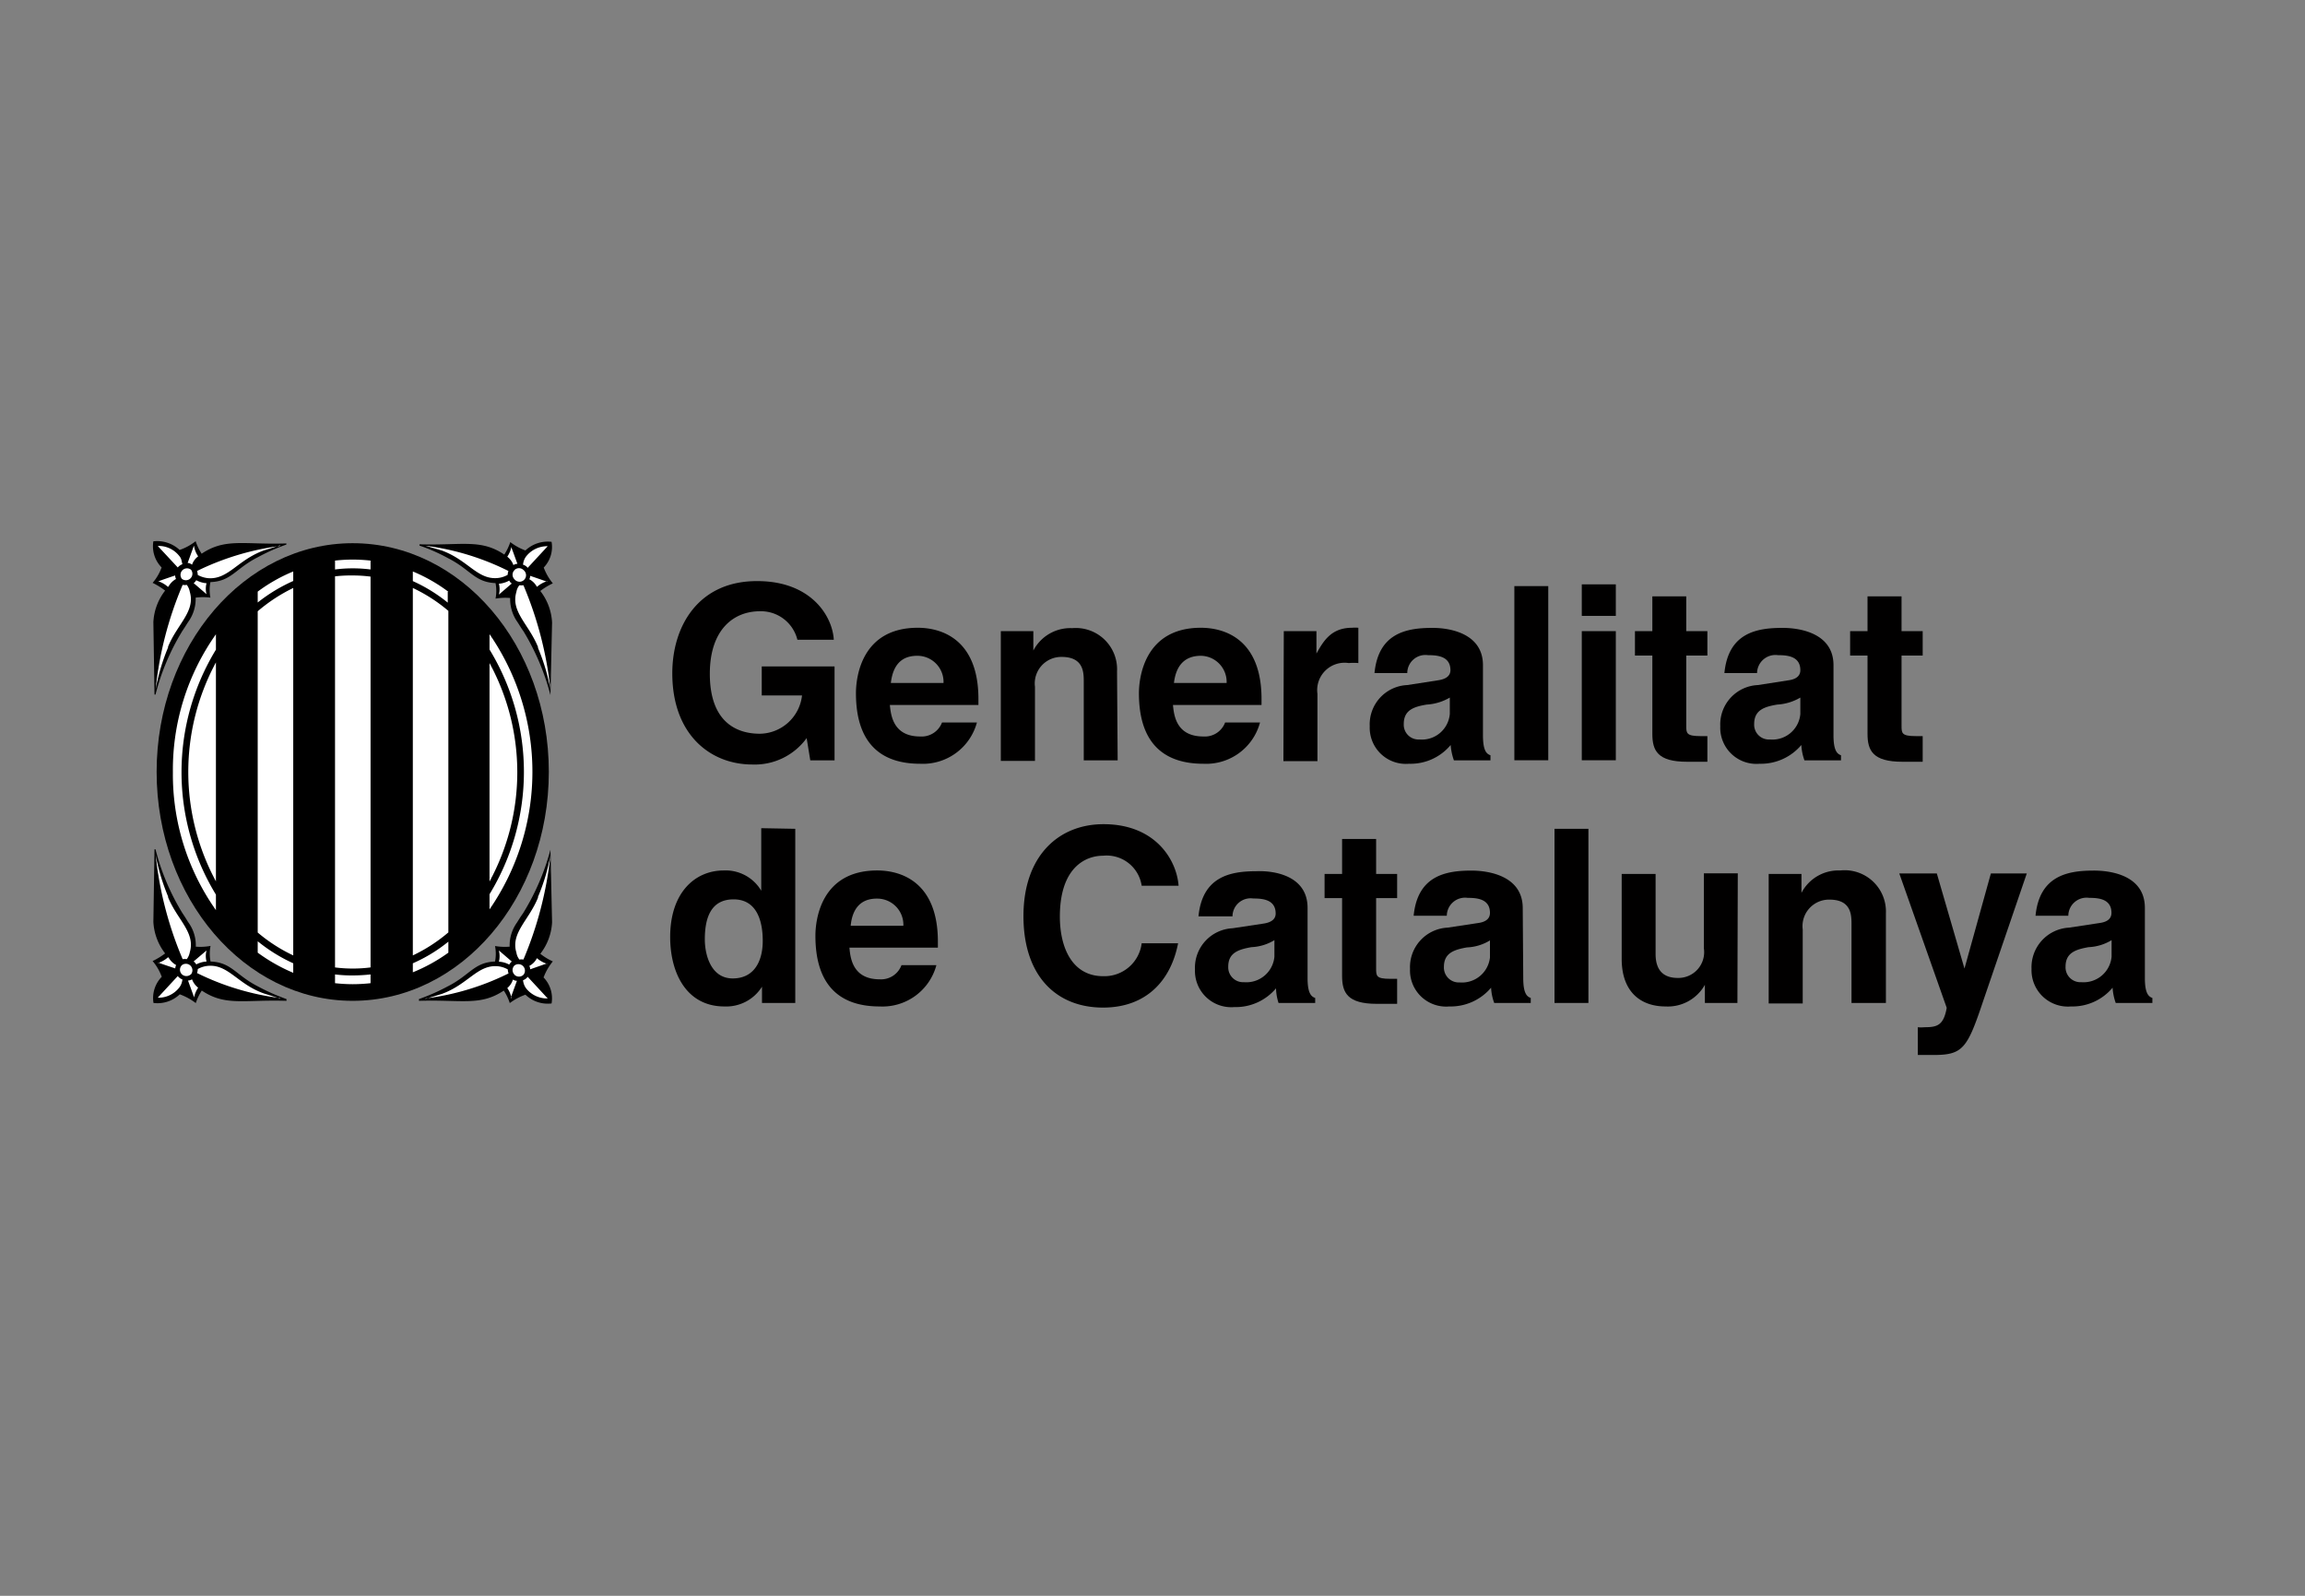 <?xml version="1.0" encoding="UTF-8"?> <svg xmlns="http://www.w3.org/2000/svg" id="Capa_1" data-name="Capa 1" viewBox="0 0 184.25 127.56"><rect x="0" y="0" width="184.25" height="127.56" fill="#808080" stroke="none"/><defs><style>.cls-1{fill:#fff;}.cls-2{fill:#010000;}</style></defs><title>logo Generalitat</title><path d="M28.19,43.42c-8.65,0-15.67,8.19-15.67,18.28S19.54,80,28.19,80,43.87,71.81,43.87,61.7s-7-18.28-15.68-18.28"></path><path class="cls-1" d="M17.26,70.45a18.43,18.43,0,0,1,0-17.5v17.5"></path><path class="cls-1" d="M20.6,48.86A13.17,13.17,0,0,1,23.44,47V76.37a12.85,12.85,0,0,1-2.84-1.83V48.86"></path><path class="cls-1" d="M26.78,46.07A10.89,10.89,0,0,1,28.19,46a11.09,11.09,0,0,1,1.43.09V77.33a11.09,11.09,0,0,1-1.43.09,10.89,10.89,0,0,1-1.41-.09V46.07"></path><path class="cls-1" d="M33,47a12.75,12.75,0,0,1,2.84,1.83V74.53A12.79,12.79,0,0,1,33,76.37V47"></path><path class="cls-1" d="M39.13,53a18.28,18.28,0,0,1,0,17.46V53"></path><path class="cls-1" d="M35.79,47.3v.87A12.66,12.66,0,0,0,33,46.45v-.77a13.11,13.11,0,0,1,2.84,1.62"></path><path class="cls-1" d="M28.19,44.73a13.26,13.26,0,0,1,1.43.08v.71a11.09,11.09,0,0,0-1.43-.09,10.89,10.89,0,0,0-1.41.09v-.71a13,13,0,0,1,1.41-.08"></path><path class="cls-1" d="M23.44,45.68v.76a13.12,13.12,0,0,0-2.84,1.72v-.87a13.12,13.12,0,0,1,2.84-1.61"></path><path class="cls-1" d="M13.82,61.7a18.75,18.75,0,0,1,3.44-11v1.23a18.8,18.8,0,0,0,0,19.58v1.24a18.78,18.78,0,0,1-3.44-11"></path><path class="cls-1" d="M20.6,76.12v-.88A13.16,13.16,0,0,0,23.44,77v.76a14,14,0,0,1-2.84-1.61"></path><path class="cls-1" d="M28.19,78.67a13,13,0,0,1-1.41-.08v-.7a10.9,10.9,0,0,0,1.41.08,13.26,13.26,0,0,0,1.43-.08v.7a13.26,13.26,0,0,1-1.43.08"></path><path class="cls-1" d="M33,77.72V77a12.34,12.34,0,0,0,2.84-1.73v.88A13.5,13.5,0,0,1,33,77.72"></path><path class="cls-1" d="M39.13,71.48a18.77,18.77,0,0,0,0-19.56V50.69a19.36,19.36,0,0,1,0,22V71.48"></path><path d="M43.46,78.11a4.41,4.41,0,0,1,.73-1.26,4.77,4.77,0,0,1-1-.61,4.46,4.46,0,0,0,.94-2.52L44,67.92H44A18.84,18.84,0,0,1,41.81,73c-.28.4-.33.5-.49.75a3.13,3.13,0,0,0-.58,1.92,4.69,4.69,0,0,1-1.17-.05,3.19,3.19,0,0,1,0,1.24c-1.68.06-2,1.09-3.81,2a16.07,16.07,0,0,1-2.27,1V80c3.4-.11,4.9.44,6.78-.82a4.11,4.11,0,0,1,.48,1A4.65,4.65,0,0,1,42,79.51a2.58,2.58,0,0,0,2.09.7,2.41,2.41,0,0,0-.66-2.1"></path><path class="cls-1" d="M43.75,77l-1.37.48h0a.54.54,0,0,0-.07-.27v0a1.43,1.43,0,0,0,.61-.62l0,0h0a2.27,2.27,0,0,0,.8.45"></path><path class="cls-1" d="M43,71.7a15.7,15.7,0,0,0,1-3.34,29.3,29.3,0,0,1-2.16,8.34,1,1,0,0,0-.32,0,1.16,1.16,0,0,1-.24-.55c-.48-1.57,1-2.59,1.73-4.41"></path><path class="cls-1" d="M39.91,76l1,.86h0l-.09.08-.12.16h0a2,2,0,0,0-.82-.23,1.8,1.8,0,0,0,0-.88"></path><path class="cls-1" d="M34,79.85l1.31-.4c2.08-.75,2.83-2.3,4.4-2.22a2,2,0,0,1,.88.26,1.2,1.2,0,0,0,.06.32h0a20.65,20.65,0,0,1-6.62,2"></path><path class="cls-1" d="M40.88,79.78a2,2,0,0,0-.33-.8A1.41,1.41,0,0,0,41,78.3h0a.6.6,0,0,0,.32.1h0l-.5,1.37"></path><path class="cls-1" d="M41.12,77.9a.51.51,0,0,1,0-.72.52.52,0,0,1,.73.73.51.51,0,0,1-.73,0"></path><path class="cls-1" d="M42.11,79.07a1.27,1.27,0,0,1-.3-.72.74.74,0,0,0,.37-.27l1.6,1.73a2.14,2.14,0,0,1-1.67-.74"></path><path d="M43.46,45.36a4.47,4.47,0,0,0,.73,1.27,5.22,5.22,0,0,0-1,.61,4.46,4.46,0,0,1,.94,2.52L44,55.56H44a19,19,0,0,0-2.15-5.09c-.28-.4-.33-.51-.49-.75a3.18,3.18,0,0,1-.58-1.92,4.69,4.69,0,0,0-1.17.05,3.19,3.19,0,0,0,0-1.24c-1.68-.07-2-1.09-3.81-2a14,14,0,0,0-2.27-1v-.1c3.4.1,4.9-.45,6.78.82a4.28,4.28,0,0,0,.48-1A4.39,4.39,0,0,0,42,44a2.61,2.61,0,0,1,2.09-.69,2.38,2.38,0,0,1-.66,2.09"></path><path class="cls-1" d="M43.75,46.51c-.22-.09-1.37-.48-1.37-.48h0a.54.54,0,0,1-.07.27v0a1.49,1.49,0,0,1,.61.61l0,0h0a2.27,2.27,0,0,1,.8-.45"></path><path class="cls-1" d="M43,51.78a15.7,15.7,0,0,1,1,3.34,29.3,29.3,0,0,0-2.16-8.34,1.32,1.32,0,0,1-.32,0,1.09,1.09,0,0,0-.24.53c-.48,1.58,1,2.59,1.73,4.42"></path><path class="cls-1" d="M39.91,47.5l1-.86h0l-.09-.06-.12-.17v0a2,2,0,0,1-.82.25,1.77,1.77,0,0,1,0,.87"></path><path class="cls-1" d="M34,43.62,35.3,44c2.08.75,2.83,2.3,4.4,2.21a2,2,0,0,0,.88-.26,1.21,1.21,0,0,1,.06-.31h0A20.63,20.63,0,0,0,34,43.62"></path><path class="cls-1" d="M40.88,43.7a2.14,2.14,0,0,1-.33.8,1.44,1.44,0,0,1,.49.67h0a.6.6,0,0,1,.32-.1h0l-.5-1.37"></path><path class="cls-1" d="M41.12,45.58a.51.51,0,0,0,0,.72.52.52,0,1,0,.73-.73.51.51,0,0,0-.73,0"></path><path class="cls-1" d="M42.11,44.41a1.24,1.24,0,0,0-.3.73.7.7,0,0,1,.37.25l1.6-1.73a2.15,2.15,0,0,0-1.67.75"></path><path d="M12.93,78.08a4.19,4.19,0,0,0-.73-1.26,5.77,5.77,0,0,0,1-.61,4.49,4.49,0,0,1-.94-2.52l.09-5.8h.08A18.36,18.36,0,0,0,14.59,73c.27.4.32.51.48.75a3.1,3.1,0,0,1,.58,1.92,4.37,4.37,0,0,0,1.18-.06,3.2,3.2,0,0,0,0,1.25c1.68.06,2,1.08,3.81,2a16.37,16.37,0,0,0,2.26,1V80c-3.39-.11-4.88.45-6.77-.82a4.21,4.21,0,0,0-.48,1,4.84,4.84,0,0,0-1.28-.7,2.58,2.58,0,0,1-2.1.69,2.43,2.43,0,0,1,.66-2.09"></path><path class="cls-1" d="M12.64,76.94c.22.09,1.37.47,1.37.47l0,0a.68.68,0,0,1,.07-.27v0a1.55,1.55,0,0,1-.61-.61s-.05,0-.05,0h0a2.27,2.27,0,0,1-.8.45"></path><path class="cls-1" d="M13.44,71.67a16.56,16.56,0,0,1-1-3.34,29,29,0,0,0,2.16,8.34,1.06,1.06,0,0,1,.33,0,1.29,1.29,0,0,0,.24-.55c.47-1.58-1-2.59-1.74-4.41"></path><path class="cls-1" d="M16.48,76l-1,.85h0l.09.08a1.11,1.11,0,0,1,.12.16h0a1.93,1.93,0,0,1,.82-.23,1.66,1.66,0,0,1,0-.88"></path><path class="cls-1" d="M22.4,79.82l-1.31-.41c-2.08-.74-2.82-2.3-4.4-2.21a2,2,0,0,0-.88.26,1.2,1.2,0,0,1-.06.32h0a20.88,20.88,0,0,0,6.63,2"></path><path class="cls-1" d="M15.51,79.76a2.06,2.06,0,0,1,.33-.81,1.49,1.49,0,0,1-.49-.67h0a.67.67,0,0,1-.32.1h0l.5,1.38"></path><path class="cls-1" d="M15.27,77.88a.52.52,0,0,0-.73-.73.51.51,0,0,0,0,.73.53.53,0,0,0,.72,0"></path><path class="cls-1" d="M14.28,79a1.24,1.24,0,0,0,.3-.71.81.81,0,0,1-.37-.27l-1.6,1.73A2.1,2.1,0,0,0,14.28,79"></path><path d="M12.93,45.33a4,4,0,0,1-.73,1.26,5.82,5.82,0,0,1,1,.62,4.46,4.46,0,0,0-.94,2.52l.09,5.79h.08a18.36,18.36,0,0,1,2.15-5.09c.27-.4.32-.5.48-.74a3.15,3.15,0,0,0,.58-1.92,4.79,4.79,0,0,1,1.18,0,3.14,3.14,0,0,1,0-1.24c1.68-.06,2-1.09,3.81-2a15.21,15.21,0,0,1,2.26-1v-.09c-3.39.11-4.88-.45-6.77.82a4.11,4.11,0,0,1-.48-1,4.33,4.33,0,0,1-1.28.7,2.65,2.65,0,0,0-2.1-.69,2.41,2.41,0,0,0,.66,2.09"></path><path class="cls-1" d="M12.64,46.48C12.86,46.38,14,46,14,46l0,0a.68.68,0,0,0,.07.28h0a1.54,1.54,0,0,0-.61.62l-.05,0h0a2.12,2.12,0,0,0-.8-.45"></path><path class="cls-1" d="M13.44,51.74a16.57,16.57,0,0,0-1,3.35,28.89,28.89,0,0,1,2.16-8.34.82.82,0,0,0,.33,0,1.29,1.29,0,0,1,.24.55c.47,1.57-1,2.58-1.74,4.4"></path><path class="cls-1" d="M16.48,47.47l-1-.86h0l.09-.07.12-.16v0a2.07,2.07,0,0,0,.82.24,1.68,1.68,0,0,0,0,.88"></path><path class="cls-1" d="M22.4,43.59,21.09,44c-2.08.75-2.82,2.3-4.4,2.22a2.15,2.15,0,0,1-.88-.26,1.13,1.13,0,0,0-.06-.32h0a21.38,21.38,0,0,1,6.63-2"></path><path class="cls-1" d="M15.51,43.66a2.06,2.06,0,0,0,.33.81,1.39,1.39,0,0,0-.49.67h0A.58.58,0,0,0,15,45h0l.5-1.38"></path><path class="cls-1" d="M15.27,45.54a.52.52,0,0,1-.73.73.52.52,0,0,1,.73-.73"></path><path class="cls-1" d="M14.28,44.38c.23.26.21.35.3.72a.86.86,0,0,0-.37.26l-1.6-1.72a2.09,2.09,0,0,1,1.67.74"></path><path class="cls-2" d="M60.89,53.27h5.82v7.51H64.77L64.48,59a5.13,5.13,0,0,1-4.34,2.11c-3.36,0-6.4-2.39-6.4-7.29,0-3.8,2.11-7.39,6.8-7.37,4.27,0,6,2.77,6.11,4.69H63.74a3,3,0,0,0-3-2.28c-2.07,0-4,1.43-4,5,0,3.8,2.07,4.79,4,4.79a3.44,3.44,0,0,0,3.37-3.06H60.89Z"></path><path class="cls-2" d="M75.3,57.75h2.79a4.47,4.47,0,0,1-4.54,3.3c-2.9,0-5.13-1.4-5.13-5.64,0-1.24.42-5.23,4.94-5.23,2,0,4.85,1,4.85,5.69v.48H71.13c.08.78.24,2.52,2.42,2.52A1.74,1.74,0,0,0,75.3,57.75Zm-4.09-3.16h4.21a2.09,2.09,0,0,0-2.1-2.17C72,52.42,71.37,53.23,71.21,54.59Z"></path><path class="cls-2" d="M89.34,60.78H86.63V54.51c0-.75,0-2-1.77-2a2.12,2.12,0,0,0-2.13,2.39v5.92H80V50.45h2.6V52h0a3.34,3.34,0,0,1,3.11-1.79,3.3,3.3,0,0,1,3.58,3.46Z"></path><path class="cls-2" d="M97.93,57.75h2.79a4.46,4.46,0,0,1-4.53,3.3c-2.91,0-5.15-1.4-5.15-5.64,0-1.24.44-5.23,4.95-5.23,2,0,4.85,1,4.85,5.69v.48H93.76c.08.78.23,2.52,2.43,2.52A1.73,1.73,0,0,0,97.93,57.75Zm-4.09-3.16h4.21A2.09,2.09,0,0,0,96,52.42C94.67,52.42,94,53.23,93.84,54.59Z"></path><path class="cls-2" d="M102.62,50.45h2.61v1.79h0c.56-1,1.18-2.06,2.84-2.06a2.94,2.94,0,0,1,.51,0V53a4.78,4.78,0,0,0-.77,0,2.19,2.19,0,0,0-2.5,2.47v5.37h-2.72Z"></path><path class="cls-2" d="M118.54,53.17v5.59c0,1.22.27,1.5.6,1.61v.41h-2.92a4.54,4.54,0,0,1-.26-1.23,4.17,4.17,0,0,1-3.33,1.5,2.89,2.89,0,0,1-3.14-3,3.14,3.14,0,0,1,3-3.29l2.45-.38c.42-.06,1-.23,1-.81,0-1.14-1.09-1.2-1.79-1.2a1.45,1.45,0,0,0-1.66,1.43h-2.62c.31-3.16,2.5-3.61,4.61-3.61C115.89,50.18,118.54,50.63,118.54,53.17Zm-2.65,3.9V55.76a4.1,4.1,0,0,1-1.85.56c-1,.17-1.83.42-1.83,1.55a1.18,1.18,0,0,0,1.25,1.24A2.24,2.24,0,0,0,115.89,57.07Z"></path><rect class="cls-2" x="121.05" y="46.85" width="2.71" height="13.92"></rect><rect class="cls-2" x="126.44" y="46.71" width="2.72" height="2.52"></rect><rect class="cls-2" x="126.44" y="50.45" width="2.72" height="10.32"></rect><path class="cls-2" d="M134.79,50.45h1.69V52.4h-1.69V58c0,.6,0,.84,1.13.84.17,0,.37,0,.56,0v2.05c-.42,0-.85,0-1.28,0h-.35c-2.35,0-2.77-.89-2.77-2.23V52.4h-1.39V50.45h1.39V47.67h2.71Z"></path><path class="cls-2" d="M146.56,53.17v5.59c0,1.22.28,1.5.6,1.61v.41h-2.92a4.19,4.19,0,0,1-.25-1.23,4.23,4.23,0,0,1-3.34,1.5,2.89,2.89,0,0,1-3.14-3,3.15,3.15,0,0,1,3-3.29l2.45-.38c.42-.06.95-.23.95-.81,0-1.14-1.09-1.2-1.78-1.2a1.47,1.47,0,0,0-1.68,1.43h-2.61c.31-3.16,2.5-3.61,4.61-3.61C143.91,50.18,146.56,50.63,146.56,53.17Zm-2.65,3.9V55.76a4.1,4.1,0,0,1-1.85.56c-1,.17-1.84.42-1.84,1.55a1.18,1.18,0,0,0,1.26,1.24A2.24,2.24,0,0,0,143.91,57.07Z"></path><path class="cls-2" d="M152,50.45h1.69V52.4H152V58c0,.6,0,.84,1.13.84.18,0,.36,0,.56,0v2.05c-.42,0-.86,0-1.28,0h-.35c-2.35,0-2.78-.89-2.78-2.23V52.4h-1.39V50.45h1.39V47.67H152Z"></path><path class="cls-2" d="M63.57,66.25V80.17H60.91v-1.3a3.37,3.37,0,0,1-3,1.58c-3.07,0-4.34-2.72-4.34-5.55,0-3.57,2-5.32,4.28-5.32a3.3,3.3,0,0,1,3,1.62l0-5Zm-7.23,8.84c0,1.22.48,3.12,2.23,3.12s2.4-1.43,2.4-3-.46-3.32-2.33-3.32S56.34,73.46,56.34,75.09Z"></path><path class="cls-2" d="M72.06,77.15h2.79a4.46,4.46,0,0,1-4.53,3.3c-2.91,0-5.14-1.4-5.14-5.65,0-1.24.42-5.22,4.94-5.22,2,0,4.85,1,4.85,5.69v.48H67.9c.07.78.23,2.53,2.42,2.53A1.74,1.74,0,0,0,72.06,77.15ZM68,74h4.21a2.09,2.09,0,0,0-2.1-2.17C68.8,71.82,68.13,72.63,68,74Z"></path><path class="cls-2" d="M91.26,70.8a2.83,2.83,0,0,0-3.08-2.4c-1.4,0-3.46.93-3.46,4.87,0,2.5,1,4.76,3.46,4.76a3,3,0,0,0,3.08-2.63h2.91c-.58,3-2.56,5.14-6,5.14-3.7,0-6.36-2.49-6.36-7.31s2.81-7.35,6.4-7.35c4.16,0,5.85,2.87,6,4.92Z"></path><path class="cls-2" d="M104.52,72.57v5.6c0,1.21.28,1.49.61,1.6v.4H102.2A4.06,4.06,0,0,1,102,79a4.21,4.21,0,0,1-3.34,1.5,2.9,2.9,0,0,1-3.14-3,3.16,3.16,0,0,1,3-3.3l2.45-.37c.43-.06,1-.23,1-.81,0-1.14-1.09-1.2-1.79-1.2a1.45,1.45,0,0,0-1.66,1.43H95.8c.31-3.16,2.5-3.61,4.62-3.61C101.87,69.58,104.52,70,104.52,72.57Zm-2.65,3.9V75.15a3.84,3.84,0,0,1-1.84.56c-1,.18-1.85.43-1.85,1.55a1.19,1.19,0,0,0,1.26,1.25A2.25,2.25,0,0,0,101.87,76.47Z"></path><path class="cls-2" d="M110,69.86h1.68v1.93H110V77.4c0,.61,0,.84,1.12.84.17,0,.37,0,.56,0v2c-.43,0-.85,0-1.28,0h-.35c-2.34,0-2.77-.89-2.77-2.23V71.79h-1.4V69.86h1.4v-2.8H110Z"></path><path class="cls-2" d="M121.76,78.17c0,1.21.28,1.49.6,1.6v.4h-2.92a4.06,4.06,0,0,1-.25-1.22,4.23,4.23,0,0,1-3.34,1.5,2.89,2.89,0,0,1-3.14-3,3.16,3.16,0,0,1,3-3.3l2.45-.37c.42-.06.94-.23.94-.81,0-1.14-1.08-1.2-1.78-1.2a1.46,1.46,0,0,0-1.67,1.43H113c.31-3.16,2.5-3.61,4.61-3.61,1.45,0,4.11.45,4.11,3Zm-2.66-3a3.79,3.79,0,0,1-1.84.56c-1,.18-1.84.43-1.84,1.55a1.19,1.19,0,0,0,1.26,1.25,2.25,2.25,0,0,0,2.42-2Z"></path><rect class="cls-2" x="124.26" y="66.25" width="2.71" height="13.92"></rect><path class="cls-2" d="M138.88,80.17h-2.6V78.72h0a3.4,3.4,0,0,1-3.14,1.73c-2,0-3.51-1.17-3.51-3.8V69.86h2.71v6.4c0,1.59.94,1.91,1.77,1.91a2.06,2.06,0,0,0,2.09-2.36v-6h2.71Z"></path><path class="cls-2" d="M150.75,80.17H148V73.91c0-.76,0-2-1.77-2a2.12,2.12,0,0,0-2.13,2.39v5.91h-2.72V69.86H144v1.51h0a3.33,3.33,0,0,1,3.1-1.79A3.3,3.3,0,0,1,150.75,73Z"></path><path class="cls-2" d="M158.53,80c-1.28,3.82-1.62,4.33-4,4.33-.37,0-.84,0-1.23,0V82.11a2.42,2.42,0,0,0,.53,0c1,0,1.53-.13,1.78-1.55l-3.79-10.74h3l2.21,7.6h0l2.11-7.6h2.87Z"></path><path class="cls-2" d="M171.45,72.57v5.6c0,1.21.28,1.49.6,1.6v.4h-2.93a4.39,4.39,0,0,1-.25-1.22,4.19,4.19,0,0,1-3.33,1.5,2.91,2.91,0,0,1-3.15-3,3.17,3.17,0,0,1,3-3.3l2.44-.37c.43-.06.95-.23.95-.81,0-1.14-1.08-1.2-1.78-1.2a1.46,1.46,0,0,0-1.67,1.43h-2.62c.31-3.16,2.51-3.61,4.62-3.61C168.79,69.58,171.45,70,171.45,72.57Zm-2.66,3.9V75.15a3.84,3.84,0,0,1-1.84.56c-1,.18-1.84.43-1.84,1.55a1.19,1.19,0,0,0,1.26,1.25A2.25,2.25,0,0,0,168.79,76.47Z"></path></svg> 